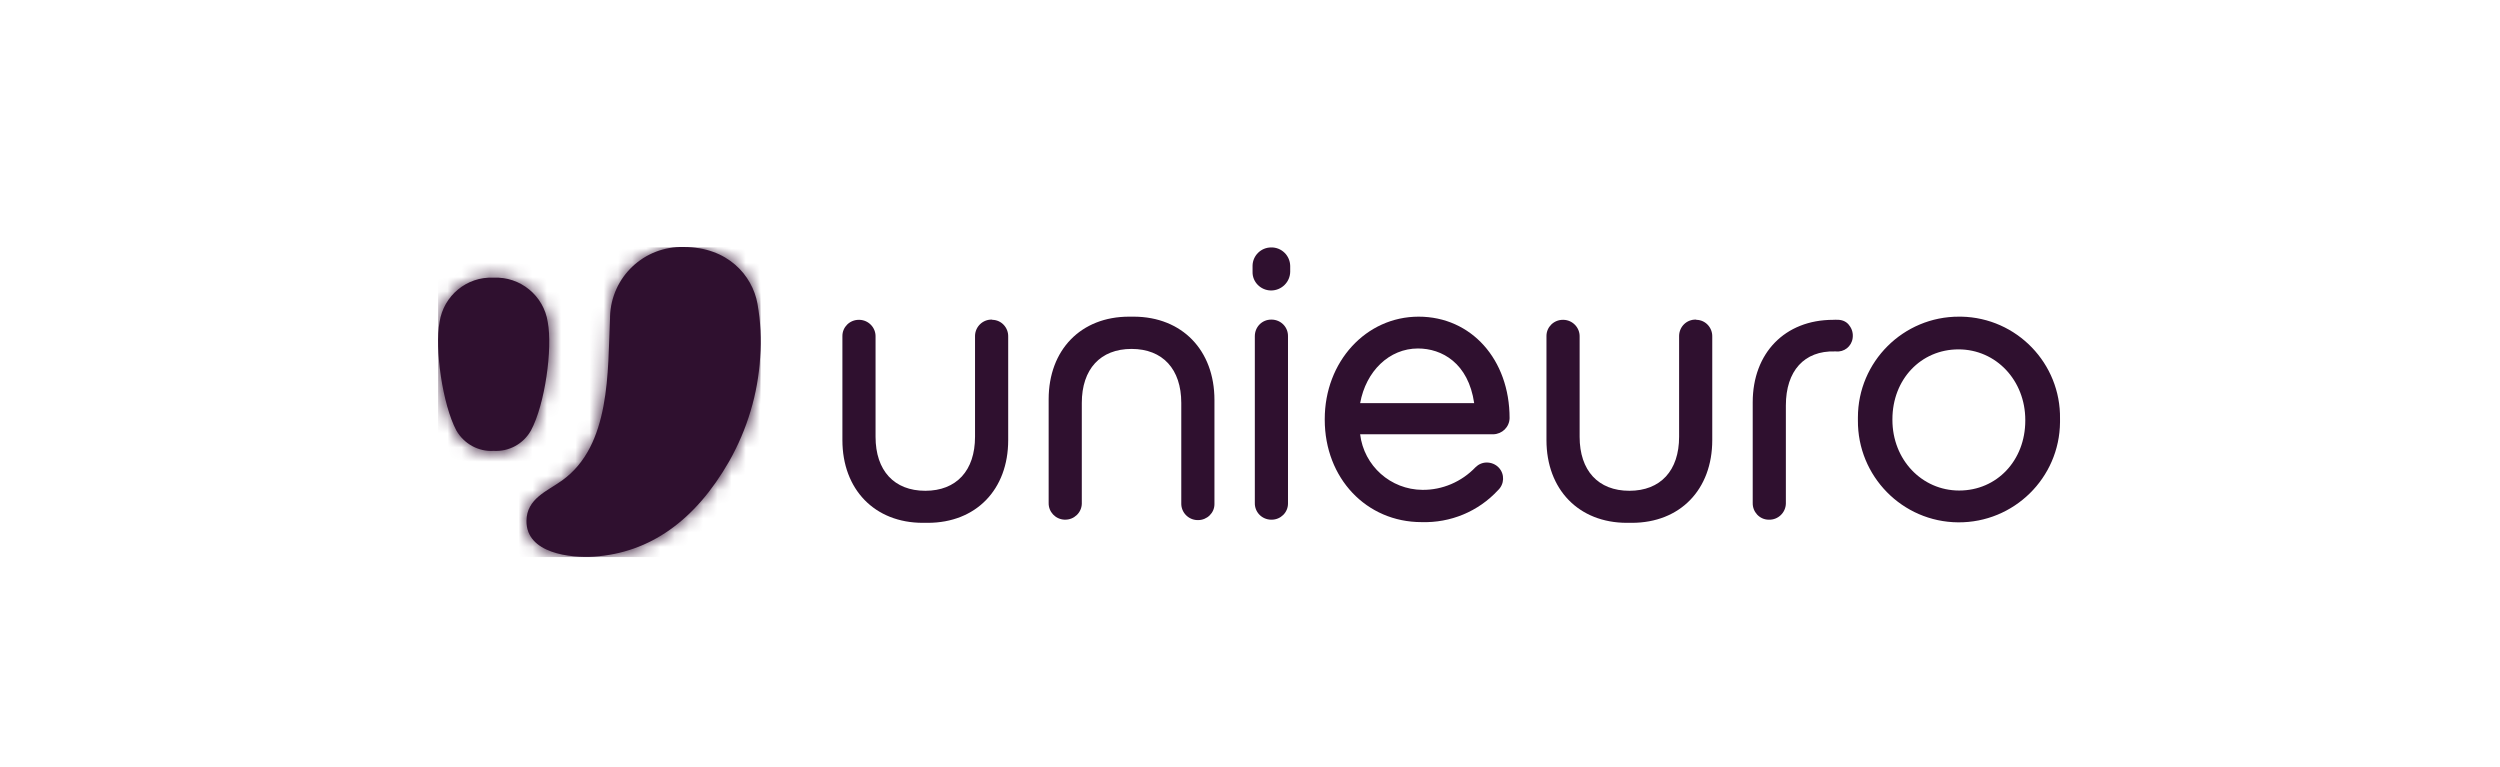 <svg width="176" height="54" viewBox="0 0 176 54" fill="none" xmlns="http://www.w3.org/2000/svg">
<mask id="mask0_803_9771" style="mask-type:luminance" maskUnits="userSpaceOnUse" x="30" y="17" width="24" height="23">
<path d="M38.569 22.672C38.285 20.81 36.644 19.454 34.767 19.548C34.515 19.548 34.278 19.564 34.026 19.611C32.433 19.848 31.187 21.094 30.95 22.687C30.871 23.113 30.84 23.555 30.84 23.981V24.138C30.856 26.142 31.36 28.886 32.117 30.322C32.654 31.268 33.663 31.82 34.752 31.757C35.682 31.804 36.566 31.394 37.149 30.669C37.228 30.558 37.307 30.432 37.37 30.322C38.143 28.855 38.648 26.078 38.648 24.06C38.679 23.586 38.648 23.129 38.569 22.672ZM53.553 24.012C53.553 23.145 53.474 22.277 53.332 21.41C52.97 19.422 51.25 17.419 48.143 17.419C45.351 17.34 43.032 19.533 42.954 22.325C42.954 22.325 42.954 22.325 42.954 22.34C42.954 22.372 42.954 22.403 42.954 22.419C42.812 25.321 42.938 29.107 41.392 31.82L41.376 31.836C40.935 32.624 40.319 33.318 39.578 33.855C38.821 34.391 37.875 34.817 37.386 35.59C37.181 35.921 37.07 36.3 37.07 36.694C37.054 38.713 39.499 39.202 41.203 39.218H41.313C41.502 39.218 41.676 39.218 41.834 39.202C45.745 38.934 48.947 36.678 51.345 32.483C52.623 30.243 53.364 27.75 53.522 25.18C53.538 24.817 53.553 24.47 53.553 24.138V24.012Z" fill="white"/>
</mask>
<g mask="url(#mask0_803_9771)">
<path d="M53.538 17.42H30.84V39.218H53.538V17.42Z" fill="#2F102F"/>
</g>
<path d="M32.127 30.307C31.149 28.462 30.597 24.534 30.944 22.673C31.228 20.812 32.868 19.455 34.745 19.55C36.622 19.455 38.279 20.812 38.562 22.673C38.909 24.534 38.373 28.462 37.379 30.307C36.843 31.253 35.834 31.805 34.745 31.742C33.673 31.805 32.663 31.238 32.127 30.307ZM41.828 39.187C45.739 38.919 48.941 36.664 51.339 32.468C52.601 30.228 53.358 27.736 53.515 25.165C53.61 23.903 53.547 22.625 53.326 21.379C52.963 19.392 51.244 17.389 48.137 17.389C45.345 17.31 43.026 19.502 42.947 22.294C42.947 22.294 42.947 22.294 42.947 22.31C42.947 22.342 42.947 22.373 42.947 22.389C42.774 26.127 43.011 31.364 39.572 33.824C38.515 34.582 37.08 35.102 37.064 36.664C37.032 38.967 40.187 39.298 41.828 39.187Z" fill="#2F102F"/>
<path d="M69.825 22.5C69.195 22.485 68.658 22.989 68.642 23.636V30.75C68.642 33.132 67.333 34.551 65.141 34.551C62.948 34.551 61.639 33.132 61.639 30.75V23.699C61.655 23.068 61.15 22.532 60.504 22.516H60.456C59.825 22.516 59.305 23.021 59.305 23.652V30.986C59.305 34.456 61.576 36.807 64.967 36.807H65.314C68.706 36.807 70.977 34.472 70.977 30.986V23.699C70.993 23.068 70.504 22.532 69.873 22.516L69.825 22.5Z" fill="#2F102F"/>
<path d="M119.392 22.5C118.745 22.485 118.225 22.989 118.209 23.636V30.75C118.209 33.132 116.9 34.551 114.707 34.551C112.515 34.551 111.206 33.132 111.206 30.75V23.699C111.221 23.068 110.717 22.532 110.07 22.516H110.023C109.392 22.516 108.871 23.021 108.871 23.652C108.871 23.668 108.871 23.683 108.871 23.699V30.986C108.871 34.456 111.142 36.807 114.534 36.807H114.881C118.272 36.807 120.543 34.472 120.543 30.986V23.699C120.559 23.068 120.07 22.532 119.439 22.516L119.392 22.5Z" fill="#2F102F"/>
<path d="M79.834 22.293H79.487C76.096 22.293 73.825 24.627 73.825 28.113V35.401C73.809 36.031 74.298 36.552 74.929 36.584H74.976C75.607 36.599 76.143 36.094 76.159 35.464V28.366C76.159 25.984 77.468 24.564 79.661 24.564C81.853 24.564 83.162 25.984 83.162 28.366V35.432C83.147 36.063 83.651 36.599 84.298 36.615H84.345C84.976 36.615 85.497 36.11 85.497 35.495V28.161C85.497 24.643 83.21 22.309 79.834 22.293Z" fill="#2F102F"/>
<path d="M89.492 22.5C88.845 22.5 88.34 23.02 88.34 23.667V35.403C88.324 36.049 88.829 36.57 89.476 36.586H89.523C90.154 36.586 90.675 36.081 90.675 35.45V23.683C90.69 23.036 90.186 22.516 89.539 22.5H89.492Z" fill="#2F102F"/>
<path d="M89.489 17.42C88.779 17.42 88.196 17.988 88.18 18.698V19.14C88.164 19.849 88.748 20.433 89.458 20.449H89.489C90.215 20.449 90.814 19.865 90.83 19.14V18.714C90.814 17.988 90.215 17.404 89.489 17.42Z" fill="#2F102F"/>
<path d="M99.871 22.293C96.164 22.293 93.262 25.463 93.262 29.501V29.549C93.262 33.665 96.195 36.757 100.076 36.757C102.11 36.82 104.066 36.016 105.454 34.517C105.912 34.091 105.943 33.382 105.517 32.924C105.297 32.688 104.981 32.561 104.666 32.561C104.366 32.561 104.082 32.688 103.877 32.893C102.899 33.918 101.543 34.501 100.139 34.486C97.899 34.47 96.022 32.798 95.754 30.574H105.123C105.754 30.558 106.259 30.069 106.275 29.438C106.275 25.306 103.577 22.293 99.871 22.293ZM99.823 24.533C101.511 24.533 103.372 25.558 103.782 28.381H95.754C96.164 26.126 97.804 24.533 99.823 24.533Z" fill="#2F102F"/>
<path d="M137.927 22.293C133.999 22.277 130.797 25.463 130.797 29.391C130.797 29.438 130.797 29.486 130.797 29.549V29.596C130.766 33.523 133.92 36.741 137.848 36.773C141.775 36.804 144.993 33.65 145.025 29.722C145.025 29.659 145.025 29.596 145.025 29.533V29.486C145.088 25.59 141.98 22.372 138.084 22.293H137.927ZM137.927 34.533C135.292 34.533 133.226 32.356 133.226 29.564V29.517C133.226 26.709 135.229 24.596 137.879 24.596C140.529 24.596 142.58 26.788 142.58 29.564V29.612C142.58 32.419 140.576 34.533 137.927 34.533Z" fill="#2F102F"/>
<path d="M129.448 22.516C129.353 22.5 129.054 22.516 129.054 22.516C125.662 22.516 123.391 24.85 123.391 28.32V35.403C123.375 36.033 123.864 36.57 124.495 36.586H124.542C125.173 36.601 125.71 36.096 125.725 35.45V28.541C125.725 26.112 127.019 24.677 129.18 24.74H129.243C129.826 24.803 130.347 24.393 130.426 23.809C130.473 23.494 130.394 23.163 130.189 22.91C130.032 22.674 129.748 22.532 129.448 22.516Z" fill="#2F102F"/>
</svg>
